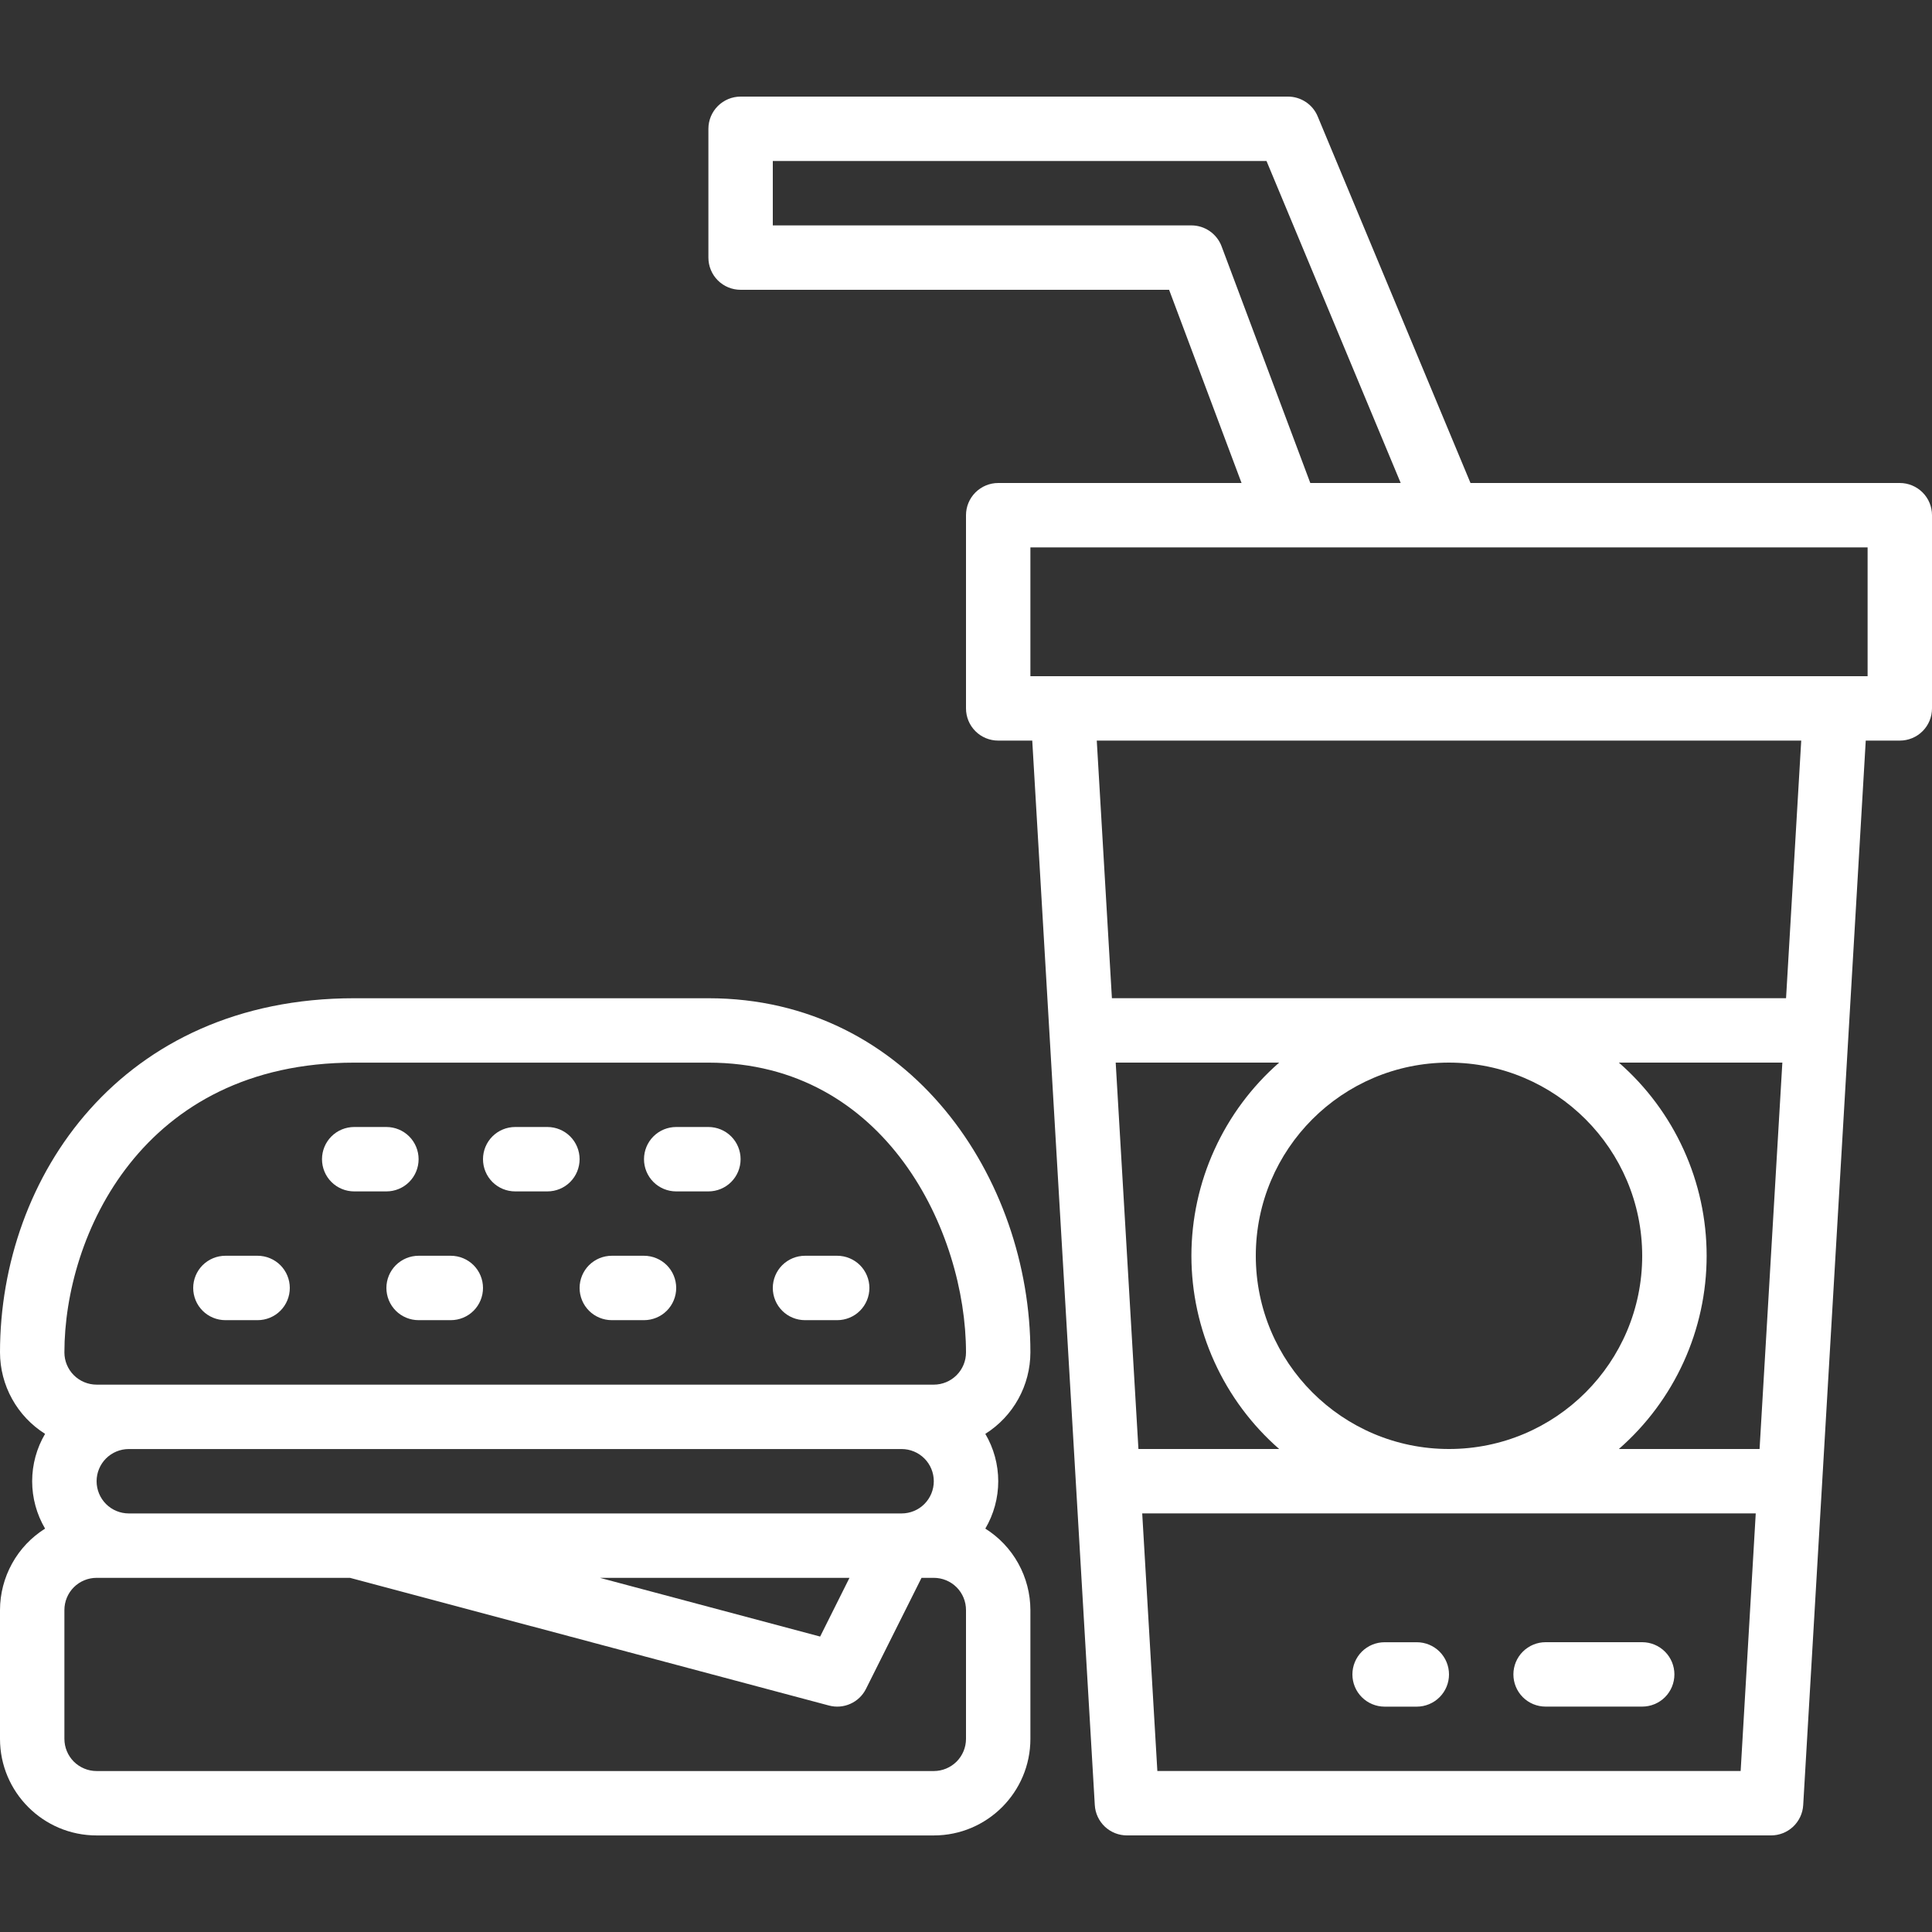 <svg width="48" height="48" viewBox="0 0 48 48" fill="none" xmlns="http://www.w3.org/2000/svg">
<rect x="0" y="0" width="48" height="48" fill="#333333" stroke="none"/>
<g id="snack" clip-path="url(#clip0_552_14986)">
<path id="Vector" d="M47.2 12H36.534L32.738 2.893C32.678 2.747 32.575 2.622 32.444 2.535C32.312 2.447 32.158 2.4 32 2.4H18.4C18.188 2.4 17.984 2.485 17.834 2.635C17.684 2.785 17.6 2.988 17.6 3.2V6.4C17.6 6.613 17.684 6.816 17.834 6.966C17.984 7.116 18.188 7.2 18.4 7.2H29.046L30.846 12H24.8C24.588 12 24.384 12.085 24.234 12.235C24.084 12.385 24 12.588 24 12.8V17.6C24 17.813 24.084 18.016 24.234 18.166C24.384 18.316 24.588 18.4 24.8 18.4H25.646L27.2 44.848C27.212 45.052 27.302 45.243 27.45 45.383C27.599 45.523 27.796 45.601 28 45.6H44C44.204 45.601 44.401 45.523 44.55 45.383C44.698 45.243 44.788 45.052 44.8 44.848L46.354 18.4H47.2C47.412 18.4 47.616 18.316 47.766 18.166C47.916 18.016 48 17.813 48 17.6V12.8C48 12.588 47.916 12.385 47.766 12.235C47.616 12.085 47.412 12 47.2 12ZM30.35 6.12C30.293 5.968 30.19 5.836 30.056 5.743C29.922 5.65 29.763 5.6 29.6 5.6H19.2V4H31.466L34.8 12H32.554L30.35 6.12ZM43.716 36H40.22C40.905 35.402 41.454 34.664 41.83 33.837C42.207 33.009 42.401 32.11 42.401 31.2C42.401 30.291 42.207 29.392 41.83 28.564C41.454 27.736 40.905 26.998 40.22 26.4H44.282L43.716 36ZM40.8 31.2C40.8 33.851 38.651 36 36 36C33.349 36 31.2 33.851 31.2 31.2C31.2 28.55 33.349 26.4 36 26.4C38.65 26.403 40.797 28.55 40.8 31.2ZM29.6 31.2C29.601 32.11 29.796 33.008 30.172 33.836C30.548 34.664 31.096 35.402 31.781 36H28.284L27.719 26.4H31.781C31.096 26.999 30.548 27.737 30.172 28.565C29.795 29.392 29.601 30.291 29.6 31.2ZM28.754 44L28.378 37.6H43.621L43.246 44H28.754ZM44.374 24.8H27.625L27.249 18.4H44.751L44.374 24.8ZM46.4 16.8H25.6V13.6H46.4V16.8ZM40.8 40.8H38.4C38.188 40.8 37.984 40.885 37.834 41.035C37.684 41.185 37.6 41.388 37.6 41.6C37.6 41.813 37.684 42.016 37.834 42.166C37.984 42.316 38.188 42.4 38.4 42.4H40.8C41.012 42.4 41.216 42.316 41.366 42.166C41.516 42.016 41.6 41.813 41.6 41.6C41.6 41.388 41.516 41.185 41.366 41.035C41.216 40.885 41.012 40.8 40.8 40.8Z" fill="white"/>
<path id="Vector_2" d="M35.2 40.801H34.4C34.188 40.801 33.984 40.885 33.834 41.035C33.684 41.185 33.6 41.389 33.6 41.601C33.6 41.813 33.684 42.016 33.834 42.166C33.984 42.316 34.188 42.401 34.4 42.401H35.2C35.412 42.401 35.616 42.316 35.766 42.166C35.916 42.016 36 41.813 36 41.601C36 41.389 35.916 41.185 35.766 41.035C35.616 40.885 35.412 40.801 35.2 40.801ZM2.4 45.601H23.2C24.525 45.601 25.6 44.526 25.6 43.201V40.001C25.599 39.596 25.496 39.199 25.3 38.845C25.105 38.491 24.822 38.193 24.48 37.978C24.69 37.621 24.801 37.215 24.801 36.801C24.801 36.387 24.69 35.98 24.48 35.624C24.822 35.408 25.105 35.11 25.3 34.756C25.496 34.403 25.599 34.005 25.6 33.601C25.6 29.275 22.608 24.801 17.6 24.801H8.8C3.022 24.801 0 29.228 0 33.601C0.001 34.005 0.104 34.403 0.3 34.756C0.495 35.11 0.778 35.408 1.12 35.624C0.91 35.98 0.799 36.387 0.799 36.801C0.799 37.215 0.91 37.621 1.12 37.978C0.778 38.193 0.495 38.491 0.3 38.845C0.104 39.199 0.001 39.596 0 40.001L0 43.201C0 44.526 1.075 45.601 2.4 45.601ZM24 43.201C24 43.413 23.916 43.616 23.766 43.767C23.616 43.916 23.412 44.001 23.2 44.001H2.4C2.188 44.001 1.984 43.916 1.834 43.767C1.684 43.616 1.6 43.413 1.6 43.201V40.001C1.6 39.789 1.684 39.585 1.834 39.435C1.984 39.285 2.188 39.201 2.4 39.201H8.695L20.594 42.373C20.772 42.421 20.961 42.406 21.129 42.33C21.297 42.255 21.434 42.123 21.516 41.958L22.895 39.201H23.2C23.412 39.201 23.616 39.285 23.766 39.435C23.916 39.585 24 39.789 24 40.001V43.201ZM2.4 36.801C2.4 36.589 2.484 36.385 2.634 36.235C2.784 36.085 2.988 36.001 3.2 36.001H22.4C22.612 36.001 22.816 36.085 22.966 36.235C23.116 36.385 23.2 36.589 23.2 36.801C23.2 37.013 23.116 37.216 22.966 37.367C22.816 37.517 22.612 37.601 22.4 37.601H3.2C2.988 37.601 2.784 37.517 2.634 37.367C2.484 37.216 2.4 37.013 2.4 36.801ZM21.105 39.201L20.376 40.66L14.905 39.201H21.105ZM8.8 26.401H17.6C22.015 26.401 24 30.611 24 33.601C24 33.813 23.916 34.016 23.766 34.166C23.616 34.316 23.412 34.401 23.2 34.401H2.4C2.188 34.401 1.984 34.316 1.834 34.166C1.684 34.016 1.6 33.813 1.6 33.601C1.6 30.706 3.52 26.401 8.8 26.401Z" fill="white"/>
<path id="Vector_3" d="M8.8 29.6H9.6C9.812 29.6 10.016 29.516 10.166 29.366C10.316 29.216 10.4 29.012 10.4 28.8C10.4 28.588 10.316 28.384 10.166 28.234C10.016 28.084 9.812 28 9.6 28H8.8C8.588 28 8.384 28.084 8.234 28.234C8.084 28.384 8 28.588 8 28.8C8 29.012 8.084 29.216 8.234 29.366C8.384 29.516 8.588 29.6 8.8 29.6Z" fill="white"/>
<path id="Vector_4" d="M5.6 32.799H6.4C6.612 32.799 6.816 32.715 6.966 32.565C7.116 32.415 7.2 32.211 7.2 31.999C7.2 31.787 7.116 31.584 6.966 31.433C6.816 31.284 6.612 31.199 6.4 31.199H5.6C5.388 31.199 5.184 31.284 5.034 31.433C4.884 31.584 4.8 31.787 4.8 31.999C4.8 32.211 4.884 32.415 5.034 32.565C5.184 32.715 5.388 32.799 5.6 32.799Z" fill="white"/>
<path id="Vector_5" d="M9.6 31.999C9.6 32.211 9.684 32.415 9.834 32.565C9.984 32.715 10.188 32.799 10.4 32.799H11.2C11.412 32.799 11.616 32.715 11.766 32.565C11.916 32.415 12 32.211 12 31.999C12 31.787 11.916 31.584 11.766 31.433C11.616 31.284 11.412 31.199 11.2 31.199H10.4C10.188 31.199 9.984 31.284 9.834 31.433C9.684 31.584 9.6 31.787 9.6 31.999Z" fill="white"/>
<path id="Vector_6" d="M15.2 32.799H16C16.212 32.799 16.416 32.715 16.566 32.565C16.716 32.415 16.8 32.211 16.8 31.999C16.8 31.787 16.716 31.584 16.566 31.433C16.416 31.284 16.212 31.199 16 31.199H15.2C14.988 31.199 14.784 31.284 14.634 31.433C14.484 31.584 14.4 31.787 14.4 31.999C14.4 32.211 14.484 32.415 14.634 32.565C14.784 32.715 14.988 32.799 15.2 32.799Z" fill="white"/>
<path id="Vector_7" d="M20 32.799H20.8C21.012 32.799 21.216 32.715 21.366 32.565C21.516 32.415 21.6 32.211 21.6 31.999C21.6 31.787 21.516 31.584 21.366 31.433C21.216 31.284 21.012 31.199 20.8 31.199H20C19.788 31.199 19.584 31.284 19.434 31.433C19.284 31.584 19.2 31.787 19.2 31.999C19.2 32.211 19.284 32.415 19.434 32.565C19.584 32.715 19.788 32.799 20 32.799Z" fill="white"/>
<path id="Vector_8" d="M12.8 29.6H13.6C13.812 29.6 14.016 29.516 14.166 29.366C14.316 29.216 14.4 29.012 14.4 28.8C14.4 28.588 14.316 28.384 14.166 28.234C14.016 28.084 13.812 28 13.6 28H12.8C12.588 28 12.384 28.084 12.234 28.234C12.084 28.384 12 28.588 12 28.8C12 29.012 12.084 29.216 12.234 29.366C12.384 29.516 12.588 29.6 12.8 29.6Z" fill="white"/>
<path id="Vector_9" d="M16.8 29.6H17.6C17.812 29.6 18.016 29.516 18.166 29.366C18.316 29.216 18.4 29.012 18.4 28.8C18.4 28.588 18.316 28.384 18.166 28.234C18.016 28.084 17.812 28 17.6 28H16.8C16.588 28 16.384 28.084 16.234 28.234C16.084 28.384 16 28.588 16 28.8C16 29.012 16.084 29.216 16.234 29.366C16.384 29.516 16.588 29.6 16.8 29.6Z" fill="white"/>
</g>
<defs>
<clipPath id="clip0_552_14986">
<rect width="48" height="48" fill="white"/>
</clipPath>
</defs>
</svg>
